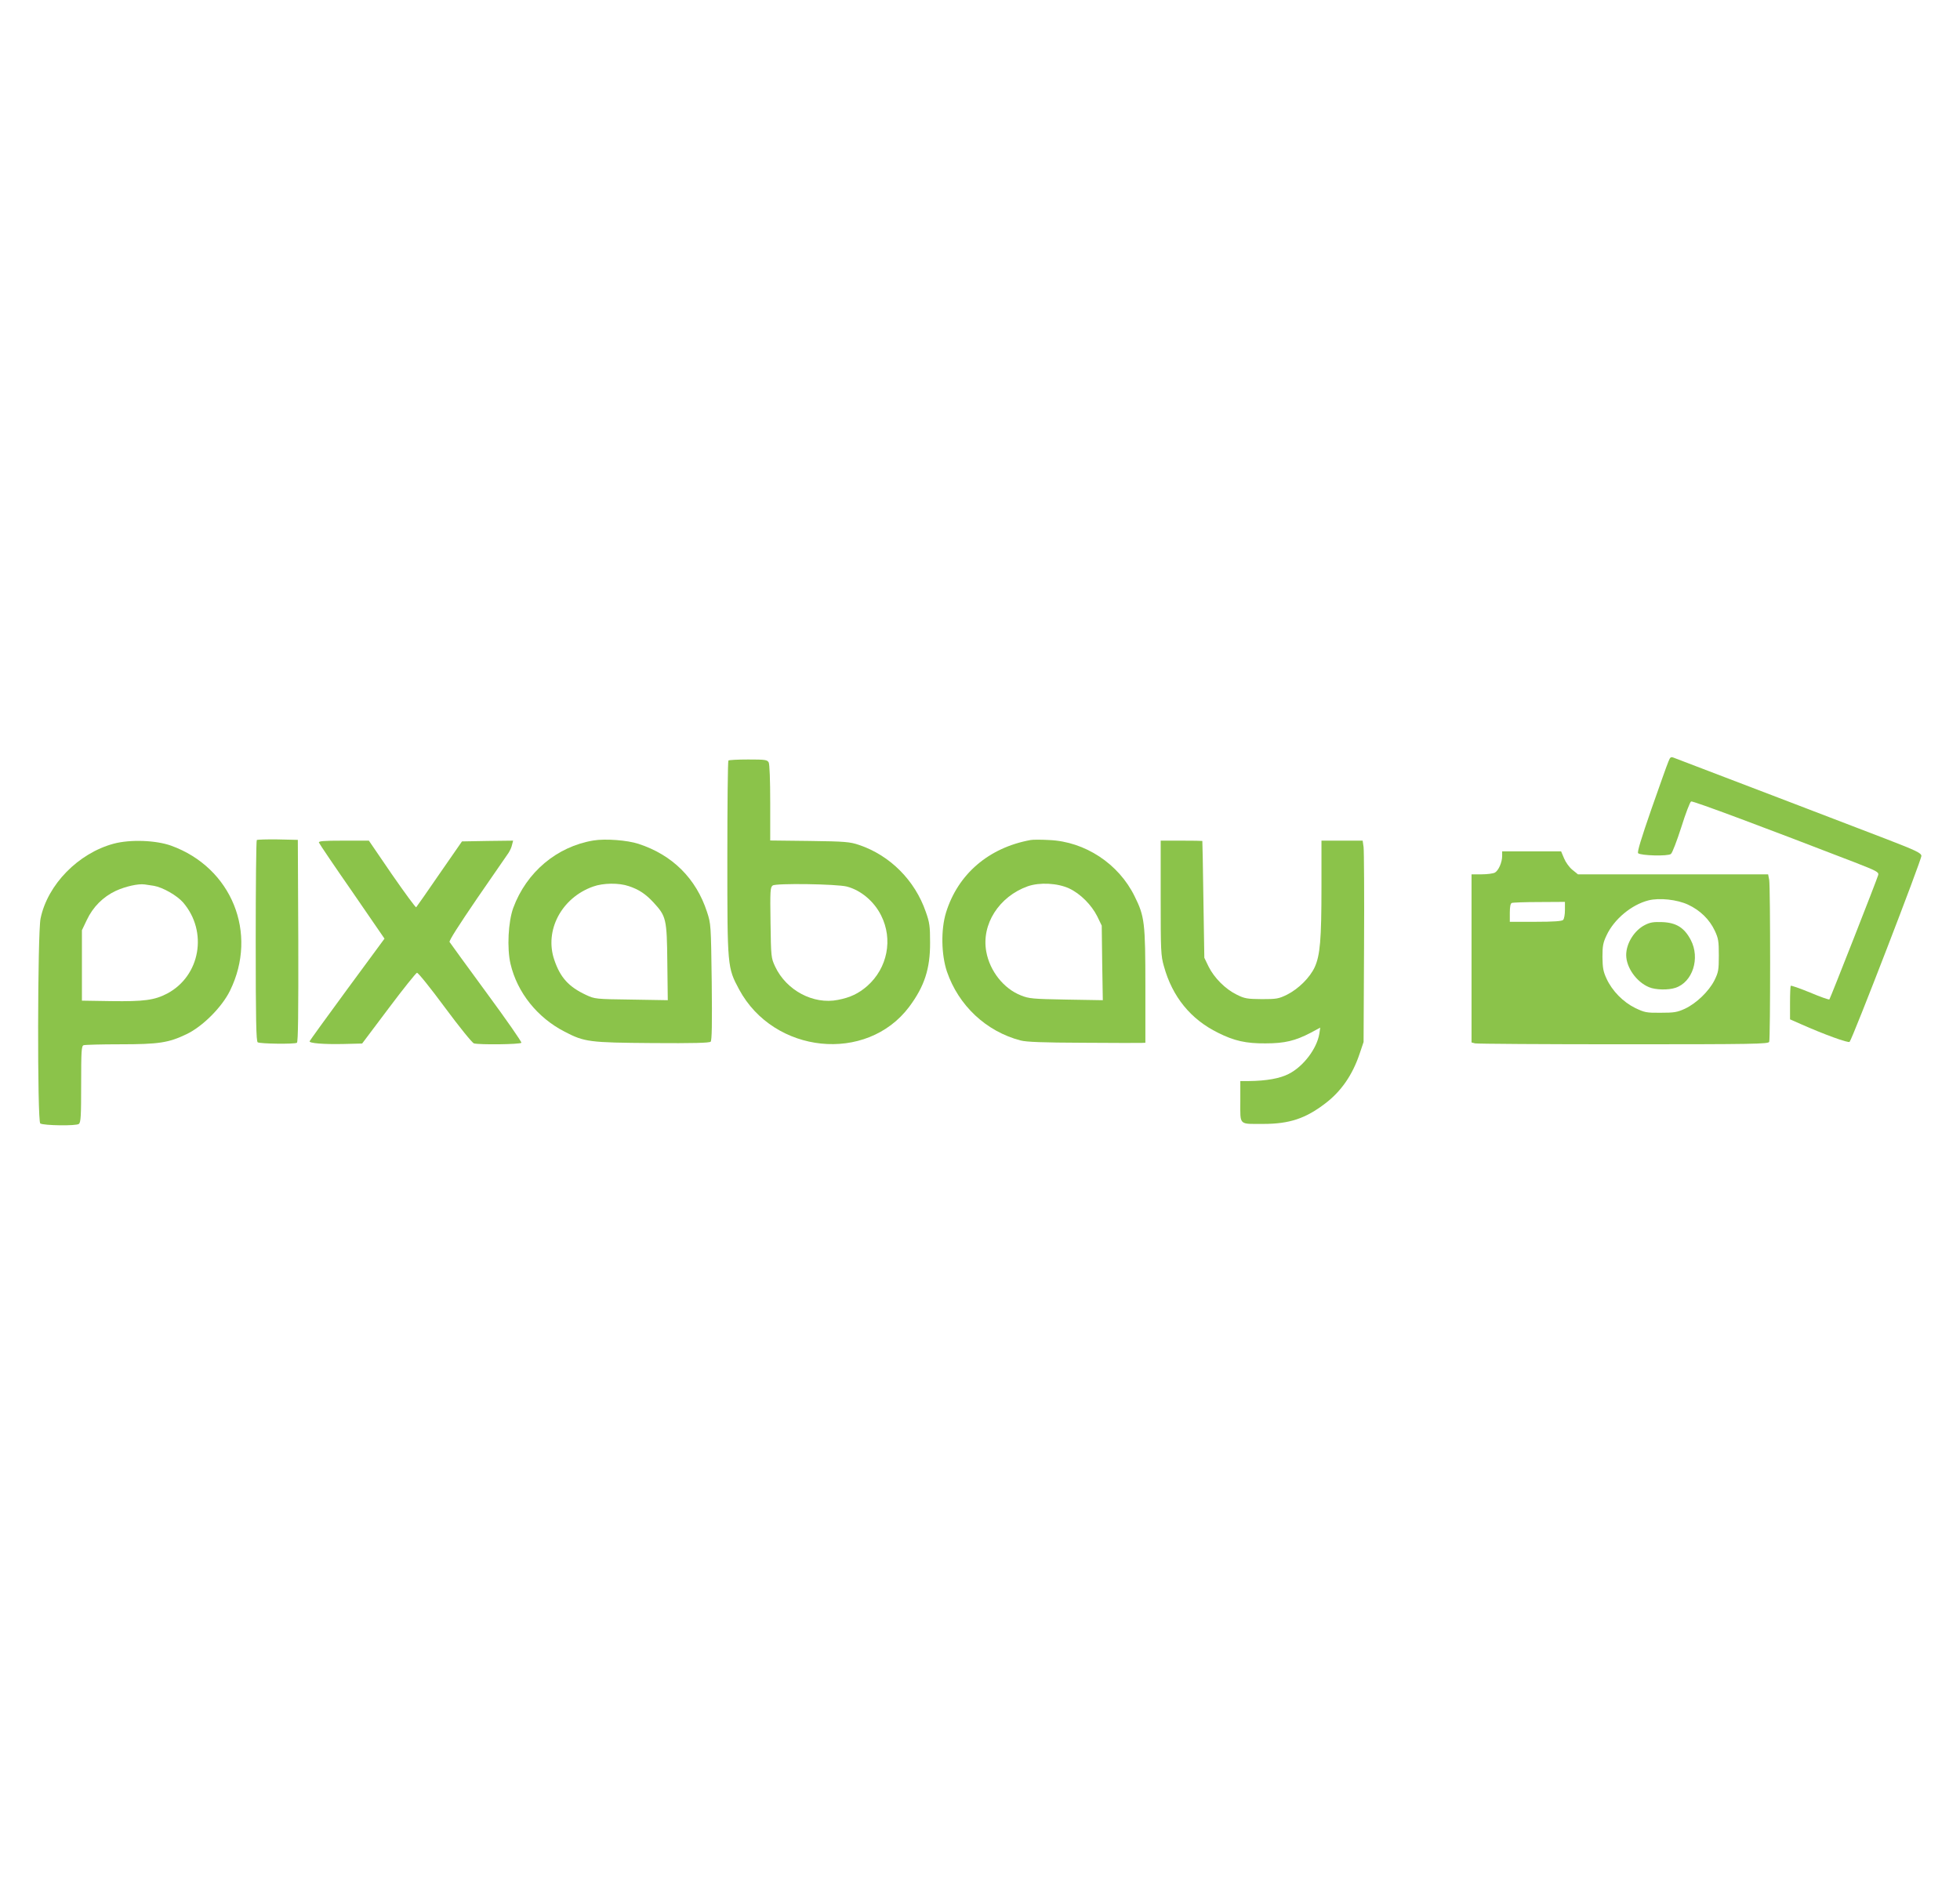 <?xml version="1.0" standalone="no"?>
<!DOCTYPE svg PUBLIC "-//W3C//DTD SVG 20010904//EN"
 "http://www.w3.org/TR/2001/REC-SVG-20010904/DTD/svg10.dtd">
<svg version="1.0" xmlns="http://www.w3.org/2000/svg"
 width="1280pt" height="1228pt" viewBox="0 0 1280 1228"
 preserveAspectRatio="xMidYMid meet">
<g transform="translate(0,1228) scale(0.1,-0.1)"
fill="#8bc34a" stroke="none">
<path d="M10896 7307 c-8 -17 -57 -157 -111 -310 -68 -196 -94 -282 -87 -289
16 -16 195 -21 214 -5 9 6 39 85 68 175 28 90 57 165 64 168 12 5 492 -175
1069 -398 142 -55 158 -64 153 -82 -8 -30 -313 -806 -319 -813 -3 -3 -60 17
-126 45 -66 27 -123 47 -126 44 -3 -3 -5 -53 -5 -112 l0 -107 68 -30 c155 -69
313 -126 321 -117 19 20 472 1194 469 1215 -3 19 -34 34 -228 109 -221 85
-976 374 -1388 531 -20 8 -25 5 -36 -24z"/>
<path d="M4757 7313 c-4 -3 -7 -291 -7 -638 0 -712 0 -713 77 -857 227 -421
832 -483 1110 -114 100 134 138 249 137 421 0 105 -3 130 -28 200 -71 206
-234 369 -436 437 -59 20 -90 23 -322 26 l-258 3 0 245 c0 150 -4 253 -10 265
-10 17 -22 19 -134 19 -67 0 -126 -3 -129 -7z m774 -823 c91 -24 177 -96 223
-188 79 -156 42 -344 -90 -461 -56 -49 -112 -76 -192 -91 -160 -32 -337 62
-410 218 -26 56 -27 62 -30 287 -3 207 -2 230 14 242 21 16 420 10 485 -7z"/>
<path d="M1677 6794 c-4 -4 -7 -301 -7 -660 0 -511 3 -655 13 -661 15 -10 241
-13 256 -3 8 4 10 197 9 666 l-3 659 -131 3 c-71 1 -133 -1 -137 -4z"/>
<path d="M3875 6791 c-239 -40 -437 -207 -523 -440 -33 -90 -42 -264 -18 -366
44 -187 175 -351 354 -443 129 -67 160 -71 574 -74 266 -2 371 1 379 9 8 8 10
114 7 390 -5 375 -5 379 -31 458 -71 218 -226 372 -447 444 -73 24 -216 35
-295 22z m231 -298 c67 -22 111 -52 162 -107 83 -90 87 -107 90 -390 l3 -248
-238 4 c-233 3 -239 4 -295 30 -114 53 -169 114 -208 229 -66 192 47 406 253
479 66 24 169 25 233 3z"/>
<path d="M6730 6794 c-273 -50 -474 -222 -552 -474 -34 -111 -31 -274 6 -385
76 -222 256 -391 481 -450 39 -10 145 -14 406 -15 195 -1 366 -2 382 -1 l27 1
0 368 c0 417 -5 457 -70 588 -104 213 -324 358 -558 368 -53 3 -108 3 -122 0z
m252 -316 c73 -34 146 -107 184 -183 l29 -60 3 -243 4 -244 -239 4 c-218 4
-243 6 -295 27 -113 44 -204 159 -227 286 -33 178 83 360 271 427 78 27 194
21 270 -14z"/>
<path d="M742 6770 c-230 -62 -431 -266 -477 -488 -20 -93 -22 -1326 -2 -1339
22 -14 236 -17 252 -3 13 10 15 53 15 260 0 217 2 249 16 254 9 3 115 6 237 6
255 0 318 10 435 66 105 50 231 176 284 284 185 376 11 804 -384 947 -100 36
-268 42 -376 13z m263 -275 c58 -10 151 -63 191 -109 163 -190 112 -479 -103
-594 -84 -44 -152 -53 -368 -50 l-190 3 0 230 0 230 32 67 c40 85 106 151 189
190 63 29 147 48 189 42 11 -2 38 -6 60 -9z"/>
<path d="M2083 6777 c3 -8 100 -152 217 -320 l211 -307 -243 -330 c-134 -182
-244 -335 -246 -340 -5 -13 92 -21 223 -18 l120 3 173 230 c95 127 179 231
185 232 7 2 89 -100 182 -226 94 -127 179 -232 190 -235 34 -10 303 -7 310 4
3 5 -99 152 -228 327 -128 175 -237 324 -241 331 -5 8 62 112 180 285 103 149
195 283 205 297 9 14 20 37 23 53 l7 27 -167 -2 -167 -3 -147 -212 c-80 -117
-149 -215 -152 -218 -3 -4 -74 93 -158 214 l-151 221 -166 0 c-133 0 -164 -3
-160 -13z"/>
<path d="M7580 6417 c0 -346 1 -378 21 -447 55 -200 175 -347 354 -435 106
-53 183 -70 310 -69 125 0 194 17 294 69 l63 34 -6 -40 c-16 -98 -105 -215
-201 -263 -56 -29 -146 -45 -257 -46 l-58 0 0 -134 c0 -158 -12 -146 150 -146
170 0 276 35 405 134 103 78 177 185 223 321 l27 80 3 615 c2 338 0 634 -3
658 l-6 42 -135 0 -134 0 0 -302 c0 -346 -9 -446 -44 -524 -32 -69 -106 -142
-181 -180 -55 -27 -69 -29 -165 -29 -94 1 -111 3 -163 29 -74 36 -147 109
-184 183 l-28 58 -6 380 c-3 209 -6 381 -7 383 -1 1 -63 2 -137 2 l-135 0 0
-373z"/>
<path d="M9810 6690 c0 -42 -24 -96 -48 -109 -12 -6 -50 -11 -86 -11 l-66 0 0
-549 0 -549 23 -6 c12 -3 448 -6 968 -6 854 0 947 2 953 16 8 21 8 1008 0
1057 l-7 37 -621 0 -621 0 -37 30 c-20 16 -44 50 -54 75 l-19 45 -192 0 -193
0 0 -30z m1214 -318 c79 -37 140 -96 175 -171 23 -49 26 -68 26 -161 0 -96 -3
-110 -29 -163 -37 -72 -118 -150 -193 -185 -50 -23 -71 -26 -158 -26 -93 -1
-105 2 -166 31 -79 39 -150 111 -187 191 -22 47 -26 71 -27 142 0 72 4 94 27
142 49 105 163 200 274 228 72 18 187 5 258 -28z m-804 -35 c0 -29 -5 -58 -12
-65 -8 -8 -63 -12 -180 -12 l-168 0 0 59 c0 38 4 61 13 64 6 3 87 6 180 6
l167 1 0 -53z"/>
<path d="M10742 6239 c-69 -35 -122 -120 -122 -196 0 -81 67 -176 149 -210 42
-18 126 -20 173 -4 112 37 162 193 100 312 -42 80 -94 113 -185 117 -58 2 -80
-1 -115 -19z"/>
</g>
</svg>
